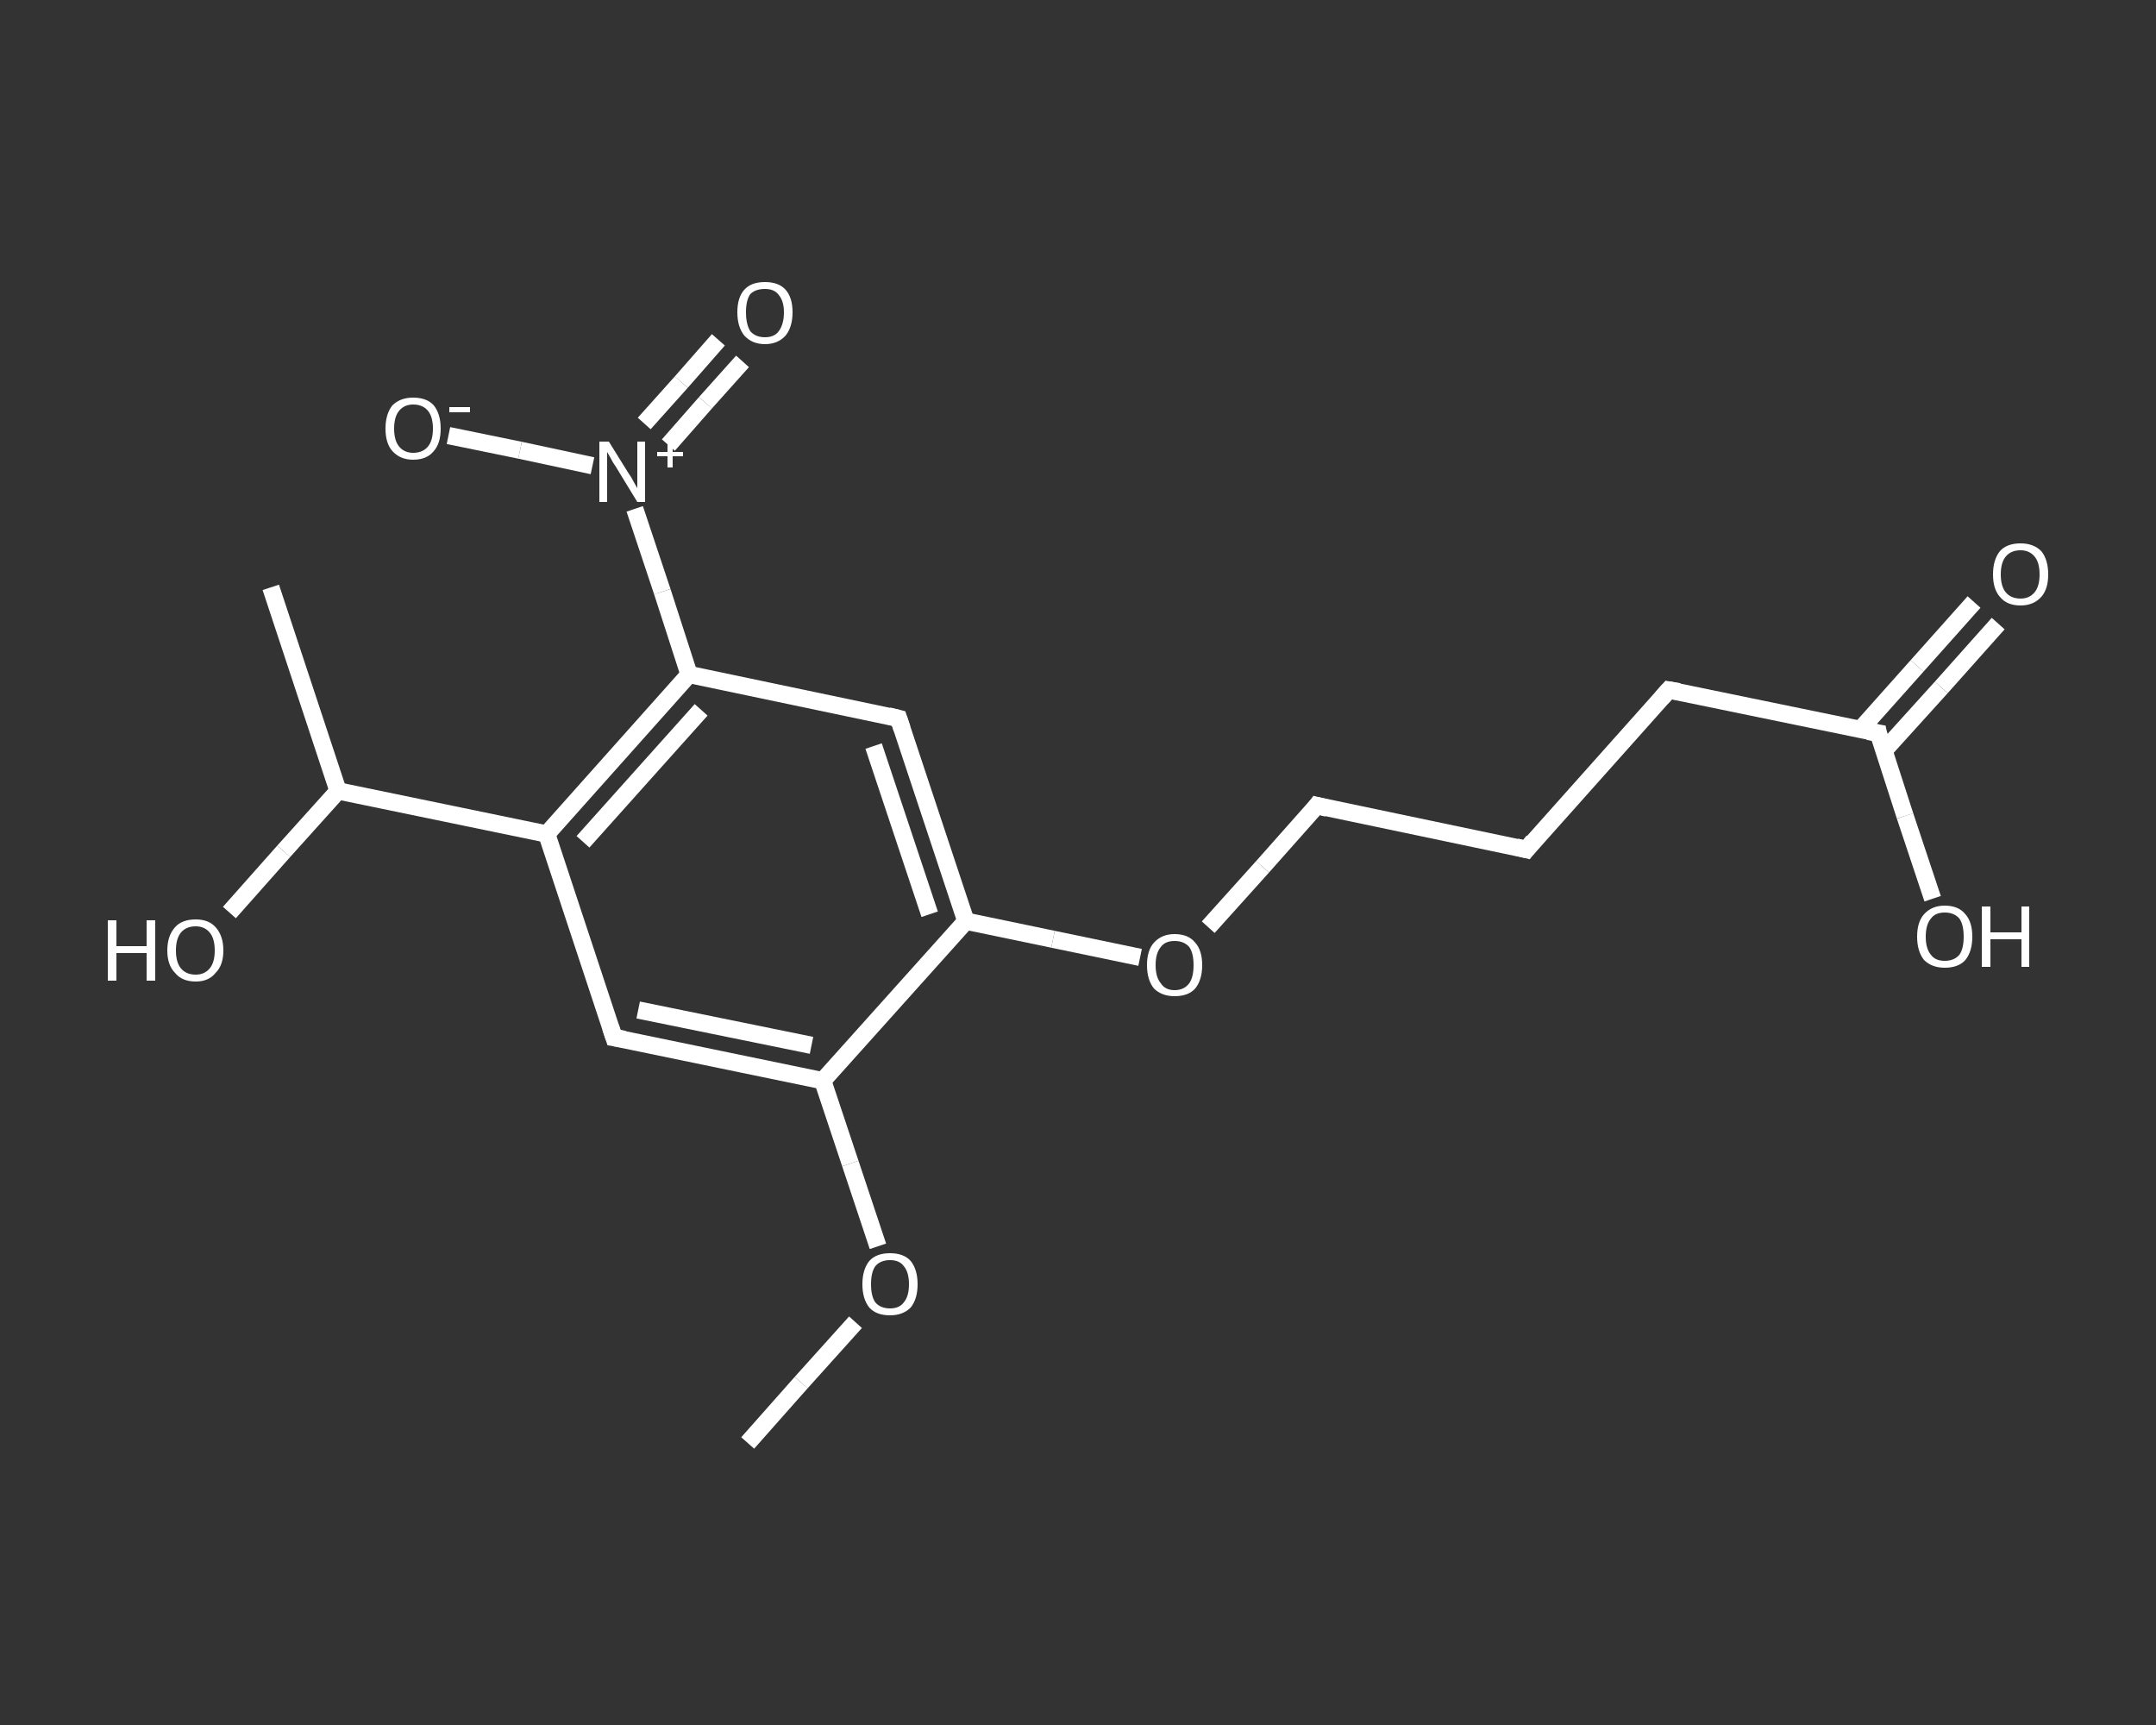 <?xml version='1.0' encoding='iso-8859-1'?>
<svg version='1.1' baseProfile='full'
              xmlns='http://www.w3.org/2000/svg'
                      xmlns:rdkit='http://www.rdkit.org/xml'
                      xmlns:xlink='http://www.w3.org/1999/xlink'
                  xml:space='preserve'
width='250px' height='200px' viewBox='0 0 250 200'>
<rect x="0" y="0" width="250" height="200" fill="#333333" stroke="none"/>
<!-- END OF HEADER -->
<rect style='opacity:1.0;fill:transparent;stroke:none' width='250.0' height='200.0' x='0.0' y='0.0'> </rect>
<path class='bond-0 atom-0 atom-1' d='M 86.7,167.3 L 92.9,160.3' style='fill:none;fill-rule:evenodd;stroke:#FFFFFF;stroke-width:2.0px;stroke-linecap:butt;stroke-linejoin:miter;stroke-opacity:1' />
<path class='bond-0 atom-0 atom-1' d='M 92.9,160.3 L 99.2,153.3' style='fill:none;fill-rule:evenodd;stroke:#FFFFFF;stroke-width:2.0px;stroke-linecap:butt;stroke-linejoin:miter;stroke-opacity:1' />
<path class='bond-1 atom-1 atom-2' d='M 101.8,144.5 L 98.6,134.9' style='fill:none;fill-rule:evenodd;stroke:#FFFFFF;stroke-width:2.0px;stroke-linecap:butt;stroke-linejoin:miter;stroke-opacity:1' />
<path class='bond-1 atom-1 atom-2' d='M 98.6,134.9 L 95.4,125.3' style='fill:none;fill-rule:evenodd;stroke:#FFFFFF;stroke-width:2.0px;stroke-linecap:butt;stroke-linejoin:miter;stroke-opacity:1' />
<path class='bond-2 atom-2 atom-3' d='M 95.4,125.3 L 71.2,120.3' style='fill:none;fill-rule:evenodd;stroke:#FFFFFF;stroke-width:2.0px;stroke-linecap:butt;stroke-linejoin:miter;stroke-opacity:1' />
<path class='bond-2 atom-2 atom-3' d='M 94.1,121.2 L 74.0,117.1' style='fill:none;fill-rule:evenodd;stroke:#FFFFFF;stroke-width:2.0px;stroke-linecap:butt;stroke-linejoin:miter;stroke-opacity:1' />
<path class='bond-3 atom-3 atom-4' d='M 71.2,120.3 L 63.4,96.7' style='fill:none;fill-rule:evenodd;stroke:#FFFFFF;stroke-width:2.0px;stroke-linecap:butt;stroke-linejoin:miter;stroke-opacity:1' />
<path class='bond-4 atom-4 atom-5' d='M 63.4,96.7 L 39.2,91.7' style='fill:none;fill-rule:evenodd;stroke:#FFFFFF;stroke-width:2.0px;stroke-linecap:butt;stroke-linejoin:miter;stroke-opacity:1' />
<path class='bond-5 atom-5 atom-6' d='M 39.2,91.7 L 31.4,68.1' style='fill:none;fill-rule:evenodd;stroke:#FFFFFF;stroke-width:2.0px;stroke-linecap:butt;stroke-linejoin:miter;stroke-opacity:1' />
<path class='bond-6 atom-5 atom-7' d='M 39.2,91.7 L 32.9,98.7' style='fill:none;fill-rule:evenodd;stroke:#FFFFFF;stroke-width:2.0px;stroke-linecap:butt;stroke-linejoin:miter;stroke-opacity:1' />
<path class='bond-6 atom-5 atom-7' d='M 32.9,98.7 L 26.6,105.8' style='fill:none;fill-rule:evenodd;stroke:#FFFFFF;stroke-width:2.0px;stroke-linecap:butt;stroke-linejoin:miter;stroke-opacity:1' />
<path class='bond-7 atom-4 atom-8' d='M 63.4,96.7 L 79.9,78.2' style='fill:none;fill-rule:evenodd;stroke:#FFFFFF;stroke-width:2.0px;stroke-linecap:butt;stroke-linejoin:miter;stroke-opacity:1' />
<path class='bond-7 atom-4 atom-8' d='M 67.6,97.6 L 81.3,82.3' style='fill:none;fill-rule:evenodd;stroke:#FFFFFF;stroke-width:2.0px;stroke-linecap:butt;stroke-linejoin:miter;stroke-opacity:1' />
<path class='bond-8 atom-8 atom-9' d='M 79.9,78.2 L 76.8,68.6' style='fill:none;fill-rule:evenodd;stroke:#FFFFFF;stroke-width:2.0px;stroke-linecap:butt;stroke-linejoin:miter;stroke-opacity:1' />
<path class='bond-8 atom-8 atom-9' d='M 76.8,68.6 L 73.6,59.0' style='fill:none;fill-rule:evenodd;stroke:#FFFFFF;stroke-width:2.0px;stroke-linecap:butt;stroke-linejoin:miter;stroke-opacity:1' />
<path class='bond-9 atom-9 atom-10' d='M 77.5,51.6 L 81.8,46.7' style='fill:none;fill-rule:evenodd;stroke:#FFFFFF;stroke-width:2.0px;stroke-linecap:butt;stroke-linejoin:miter;stroke-opacity:1' />
<path class='bond-9 atom-9 atom-10' d='M 81.8,46.7 L 86.1,41.9' style='fill:none;fill-rule:evenodd;stroke:#FFFFFF;stroke-width:2.0px;stroke-linecap:butt;stroke-linejoin:miter;stroke-opacity:1' />
<path class='bond-9 atom-9 atom-10' d='M 74.7,49.1 L 79.0,44.3' style='fill:none;fill-rule:evenodd;stroke:#FFFFFF;stroke-width:2.0px;stroke-linecap:butt;stroke-linejoin:miter;stroke-opacity:1' />
<path class='bond-9 atom-9 atom-10' d='M 79.0,44.3 L 83.3,39.4' style='fill:none;fill-rule:evenodd;stroke:#FFFFFF;stroke-width:2.0px;stroke-linecap:butt;stroke-linejoin:miter;stroke-opacity:1' />
<path class='bond-10 atom-9 atom-11' d='M 68.7,54.0 L 60.3,52.2' style='fill:none;fill-rule:evenodd;stroke:#FFFFFF;stroke-width:2.0px;stroke-linecap:butt;stroke-linejoin:miter;stroke-opacity:1' />
<path class='bond-10 atom-9 atom-11' d='M 60.3,52.2 L 52.0,50.5' style='fill:none;fill-rule:evenodd;stroke:#FFFFFF;stroke-width:2.0px;stroke-linecap:butt;stroke-linejoin:miter;stroke-opacity:1' />
<path class='bond-11 atom-8 atom-12' d='M 79.9,78.2 L 104.2,83.3' style='fill:none;fill-rule:evenodd;stroke:#FFFFFF;stroke-width:2.0px;stroke-linecap:butt;stroke-linejoin:miter;stroke-opacity:1' />
<path class='bond-12 atom-12 atom-13' d='M 104.2,83.3 L 112.0,106.8' style='fill:none;fill-rule:evenodd;stroke:#FFFFFF;stroke-width:2.0px;stroke-linecap:butt;stroke-linejoin:miter;stroke-opacity:1' />
<path class='bond-12 atom-12 atom-13' d='M 101.3,86.5 L 107.8,106.0' style='fill:none;fill-rule:evenodd;stroke:#FFFFFF;stroke-width:2.0px;stroke-linecap:butt;stroke-linejoin:miter;stroke-opacity:1' />
<path class='bond-13 atom-13 atom-14' d='M 112.0,106.8 L 122.1,108.9' style='fill:none;fill-rule:evenodd;stroke:#FFFFFF;stroke-width:2.0px;stroke-linecap:butt;stroke-linejoin:miter;stroke-opacity:1' />
<path class='bond-13 atom-13 atom-14' d='M 122.1,108.9 L 132.2,111.0' style='fill:none;fill-rule:evenodd;stroke:#FFFFFF;stroke-width:2.0px;stroke-linecap:butt;stroke-linejoin:miter;stroke-opacity:1' />
<path class='bond-14 atom-14 atom-15' d='M 140.1,107.5 L 146.4,100.5' style='fill:none;fill-rule:evenodd;stroke:#FFFFFF;stroke-width:2.0px;stroke-linecap:butt;stroke-linejoin:miter;stroke-opacity:1' />
<path class='bond-14 atom-14 atom-15' d='M 146.4,100.5 L 152.7,93.4' style='fill:none;fill-rule:evenodd;stroke:#FFFFFF;stroke-width:2.0px;stroke-linecap:butt;stroke-linejoin:miter;stroke-opacity:1' />
<path class='bond-15 atom-15 atom-16' d='M 152.7,93.4 L 177.0,98.5' style='fill:none;fill-rule:evenodd;stroke:#FFFFFF;stroke-width:2.0px;stroke-linecap:butt;stroke-linejoin:miter;stroke-opacity:1' />
<path class='bond-16 atom-16 atom-17' d='M 177.0,98.5 L 193.5,80.0' style='fill:none;fill-rule:evenodd;stroke:#FFFFFF;stroke-width:2.0px;stroke-linecap:butt;stroke-linejoin:miter;stroke-opacity:1' />
<path class='bond-17 atom-17 atom-18' d='M 193.5,80.0 L 217.8,85.0' style='fill:none;fill-rule:evenodd;stroke:#FFFFFF;stroke-width:2.0px;stroke-linecap:butt;stroke-linejoin:miter;stroke-opacity:1' />
<path class='bond-18 atom-18 atom-19' d='M 218.4,87.1 L 225.1,79.7' style='fill:none;fill-rule:evenodd;stroke:#FFFFFF;stroke-width:2.0px;stroke-linecap:butt;stroke-linejoin:miter;stroke-opacity:1' />
<path class='bond-18 atom-18 atom-19' d='M 225.1,79.7 L 231.7,72.3' style='fill:none;fill-rule:evenodd;stroke:#FFFFFF;stroke-width:2.0px;stroke-linecap:butt;stroke-linejoin:miter;stroke-opacity:1' />
<path class='bond-18 atom-18 atom-19' d='M 215.7,84.6 L 222.3,77.2' style='fill:none;fill-rule:evenodd;stroke:#FFFFFF;stroke-width:2.0px;stroke-linecap:butt;stroke-linejoin:miter;stroke-opacity:1' />
<path class='bond-18 atom-18 atom-19' d='M 222.3,77.2 L 228.9,69.8' style='fill:none;fill-rule:evenodd;stroke:#FFFFFF;stroke-width:2.0px;stroke-linecap:butt;stroke-linejoin:miter;stroke-opacity:1' />
<path class='bond-19 atom-18 atom-20' d='M 217.8,85.0 L 220.9,94.6' style='fill:none;fill-rule:evenodd;stroke:#FFFFFF;stroke-width:2.0px;stroke-linecap:butt;stroke-linejoin:miter;stroke-opacity:1' />
<path class='bond-19 atom-18 atom-20' d='M 220.9,94.6 L 224.1,104.2' style='fill:none;fill-rule:evenodd;stroke:#FFFFFF;stroke-width:2.0px;stroke-linecap:butt;stroke-linejoin:miter;stroke-opacity:1' />
<path class='bond-20 atom-13 atom-2' d='M 112.0,106.8 L 95.4,125.3' style='fill:none;fill-rule:evenodd;stroke:#FFFFFF;stroke-width:2.0px;stroke-linecap:butt;stroke-linejoin:miter;stroke-opacity:1' />
<path d='M 72.4,120.5 L 71.2,120.3 L 70.8,119.1' style='fill:none;stroke:#FFFFFF;stroke-width:2.0px;stroke-linecap:butt;stroke-linejoin:miter;stroke-opacity:1;' />
<path d='M 103.0,83.0 L 104.2,83.3 L 104.6,84.5' style='fill:none;stroke:#FFFFFF;stroke-width:2.0px;stroke-linecap:butt;stroke-linejoin:miter;stroke-opacity:1;' />
<path d='M 152.4,93.8 L 152.7,93.4 L 153.9,93.7' style='fill:none;stroke:#FFFFFF;stroke-width:2.0px;stroke-linecap:butt;stroke-linejoin:miter;stroke-opacity:1;' />
<path d='M 175.8,98.2 L 177.0,98.5 L 177.8,97.5' style='fill:none;stroke:#FFFFFF;stroke-width:2.0px;stroke-linecap:butt;stroke-linejoin:miter;stroke-opacity:1;' />
<path d='M 192.7,80.9 L 193.5,80.0 L 194.7,80.2' style='fill:none;stroke:#FFFFFF;stroke-width:2.0px;stroke-linecap:butt;stroke-linejoin:miter;stroke-opacity:1;' />
<path d='M 216.6,84.8 L 217.8,85.0 L 217.9,85.5' style='fill:none;stroke:#FFFFFF;stroke-width:2.0px;stroke-linecap:butt;stroke-linejoin:miter;stroke-opacity:1;' />
<path class='atom-1' d='M 100.0 148.9
Q 100.0 147.2, 100.8 146.2
Q 101.6 145.3, 103.2 145.3
Q 104.8 145.3, 105.6 146.2
Q 106.4 147.2, 106.4 148.9
Q 106.4 150.6, 105.6 151.6
Q 104.7 152.5, 103.2 152.5
Q 101.6 152.5, 100.8 151.6
Q 100.0 150.6, 100.0 148.9
M 103.2 151.7
Q 104.3 151.7, 104.8 151.0
Q 105.4 150.3, 105.4 148.9
Q 105.4 147.5, 104.8 146.8
Q 104.3 146.1, 103.2 146.1
Q 102.1 146.1, 101.5 146.8
Q 101.0 147.5, 101.0 148.9
Q 101.0 150.3, 101.5 151.0
Q 102.1 151.7, 103.2 151.7
' fill='#FFFFFF'/>
<path class='atom-7' d='M 12.5 106.7
L 13.5 106.7
L 13.5 109.7
L 17.0 109.7
L 17.0 106.7
L 18.0 106.7
L 18.0 113.7
L 17.0 113.7
L 17.0 110.5
L 13.5 110.5
L 13.5 113.7
L 12.5 113.7
L 12.5 106.7
' fill='#FFFFFF'/>
<path class='atom-7' d='M 19.4 110.2
Q 19.4 108.5, 20.3 107.5
Q 21.1 106.6, 22.7 106.6
Q 24.2 106.6, 25.0 107.5
Q 25.9 108.5, 25.9 110.2
Q 25.9 111.9, 25.0 112.8
Q 24.2 113.8, 22.7 113.8
Q 21.1 113.8, 20.3 112.8
Q 19.4 111.9, 19.4 110.2
M 22.7 113.0
Q 23.7 113.0, 24.3 112.3
Q 24.9 111.6, 24.9 110.2
Q 24.9 108.8, 24.3 108.1
Q 23.7 107.4, 22.7 107.4
Q 21.6 107.4, 21.0 108.1
Q 20.4 108.8, 20.4 110.2
Q 20.4 111.6, 21.0 112.3
Q 21.6 113.0, 22.7 113.0
' fill='#FFFFFF'/>
<path class='atom-9' d='M 70.6 51.2
L 72.9 54.9
Q 73.2 55.3, 73.5 55.9
Q 73.9 56.6, 73.9 56.6
L 73.9 51.2
L 74.8 51.2
L 74.8 58.2
L 73.9 58.2
L 71.4 54.1
Q 71.1 53.7, 70.8 53.1
Q 70.5 52.6, 70.4 52.4
L 70.4 58.2
L 69.5 58.2
L 69.5 51.2
L 70.6 51.2
' fill='#FFFFFF'/>
<path class='atom-9' d='M 76.2 52.4
L 77.4 52.4
L 77.4 51.1
L 78.0 51.1
L 78.0 52.4
L 79.2 52.4
L 79.2 52.9
L 78.0 52.9
L 78.0 54.2
L 77.4 54.2
L 77.4 52.9
L 76.2 52.9
L 76.2 52.4
' fill='#FFFFFF'/>
<path class='atom-10' d='M 85.5 36.2
Q 85.5 34.5, 86.3 33.6
Q 87.1 32.7, 88.7 32.7
Q 90.3 32.7, 91.1 33.6
Q 91.9 34.5, 91.9 36.2
Q 91.9 37.9, 91.1 38.9
Q 90.2 39.9, 88.7 39.9
Q 87.2 39.9, 86.3 38.9
Q 85.5 37.9, 85.5 36.2
M 88.7 39.1
Q 89.8 39.1, 90.3 38.4
Q 90.9 37.6, 90.9 36.2
Q 90.9 34.9, 90.3 34.2
Q 89.8 33.5, 88.7 33.5
Q 87.6 33.5, 87.0 34.1
Q 86.5 34.8, 86.5 36.2
Q 86.5 37.6, 87.0 38.4
Q 87.6 39.1, 88.7 39.1
' fill='#FFFFFF'/>
<path class='atom-11' d='M 44.7 49.7
Q 44.7 48.0, 45.5 47.0
Q 46.4 46.1, 47.9 46.1
Q 49.5 46.1, 50.3 47.0
Q 51.1 48.0, 51.1 49.7
Q 51.1 51.4, 50.3 52.3
Q 49.5 53.3, 47.9 53.3
Q 46.4 53.3, 45.5 52.3
Q 44.7 51.4, 44.7 49.7
M 47.9 52.5
Q 49.0 52.5, 49.6 51.8
Q 50.2 51.1, 50.2 49.7
Q 50.2 48.3, 49.6 47.6
Q 49.0 46.9, 47.9 46.9
Q 46.9 46.9, 46.3 47.6
Q 45.7 48.3, 45.7 49.7
Q 45.7 51.1, 46.3 51.8
Q 46.9 52.5, 47.9 52.5
' fill='#FFFFFF'/>
<path class='atom-11' d='M 52.1 47.2
L 54.5 47.2
L 54.5 47.8
L 52.1 47.8
L 52.1 47.2
' fill='#FFFFFF'/>
<path class='atom-14' d='M 133.0 111.9
Q 133.0 110.2, 133.8 109.3
Q 134.7 108.3, 136.2 108.3
Q 137.8 108.3, 138.6 109.3
Q 139.4 110.2, 139.4 111.9
Q 139.4 113.6, 138.6 114.6
Q 137.8 115.5, 136.2 115.5
Q 134.7 115.5, 133.8 114.6
Q 133.0 113.6, 133.0 111.9
M 136.2 114.8
Q 137.3 114.8, 137.9 114.0
Q 138.4 113.3, 138.4 111.9
Q 138.4 110.5, 137.9 109.8
Q 137.3 109.1, 136.2 109.1
Q 135.1 109.1, 134.6 109.8
Q 134.0 110.5, 134.0 111.9
Q 134.0 113.3, 134.6 114.0
Q 135.1 114.8, 136.2 114.8
' fill='#FFFFFF'/>
<path class='atom-19' d='M 231.1 66.6
Q 231.1 64.9, 231.9 63.9
Q 232.7 63.0, 234.3 63.0
Q 235.8 63.0, 236.7 63.9
Q 237.5 64.9, 237.5 66.6
Q 237.5 68.3, 236.7 69.2
Q 235.8 70.2, 234.3 70.2
Q 232.7 70.2, 231.9 69.2
Q 231.1 68.3, 231.1 66.6
M 234.3 69.4
Q 235.3 69.4, 235.9 68.7
Q 236.5 68.0, 236.5 66.6
Q 236.5 65.2, 235.9 64.5
Q 235.3 63.8, 234.3 63.8
Q 233.2 63.8, 232.6 64.5
Q 232.0 65.2, 232.0 66.6
Q 232.0 68.0, 232.6 68.7
Q 233.2 69.4, 234.3 69.4
' fill='#FFFFFF'/>
<path class='atom-20' d='M 222.3 108.6
Q 222.3 106.9, 223.1 106.0
Q 224.0 105.0, 225.5 105.0
Q 227.1 105.0, 227.9 106.0
Q 228.7 106.9, 228.7 108.6
Q 228.7 110.3, 227.9 111.3
Q 227.1 112.2, 225.5 112.2
Q 224.0 112.2, 223.1 111.3
Q 222.3 110.3, 222.3 108.6
M 225.5 111.4
Q 226.6 111.4, 227.2 110.7
Q 227.7 110.0, 227.7 108.6
Q 227.7 107.2, 227.2 106.5
Q 226.6 105.8, 225.5 105.8
Q 224.4 105.8, 223.9 106.5
Q 223.3 107.2, 223.3 108.6
Q 223.3 110.0, 223.9 110.7
Q 224.4 111.4, 225.5 111.4
' fill='#FFFFFF'/>
<path class='atom-20' d='M 229.8 105.1
L 230.8 105.1
L 230.8 108.1
L 234.4 108.1
L 234.4 105.1
L 235.3 105.1
L 235.3 112.1
L 234.4 112.1
L 234.4 108.9
L 230.8 108.9
L 230.8 112.1
L 229.8 112.1
L 229.8 105.1
' fill='#FFFFFF'/>
</svg>
